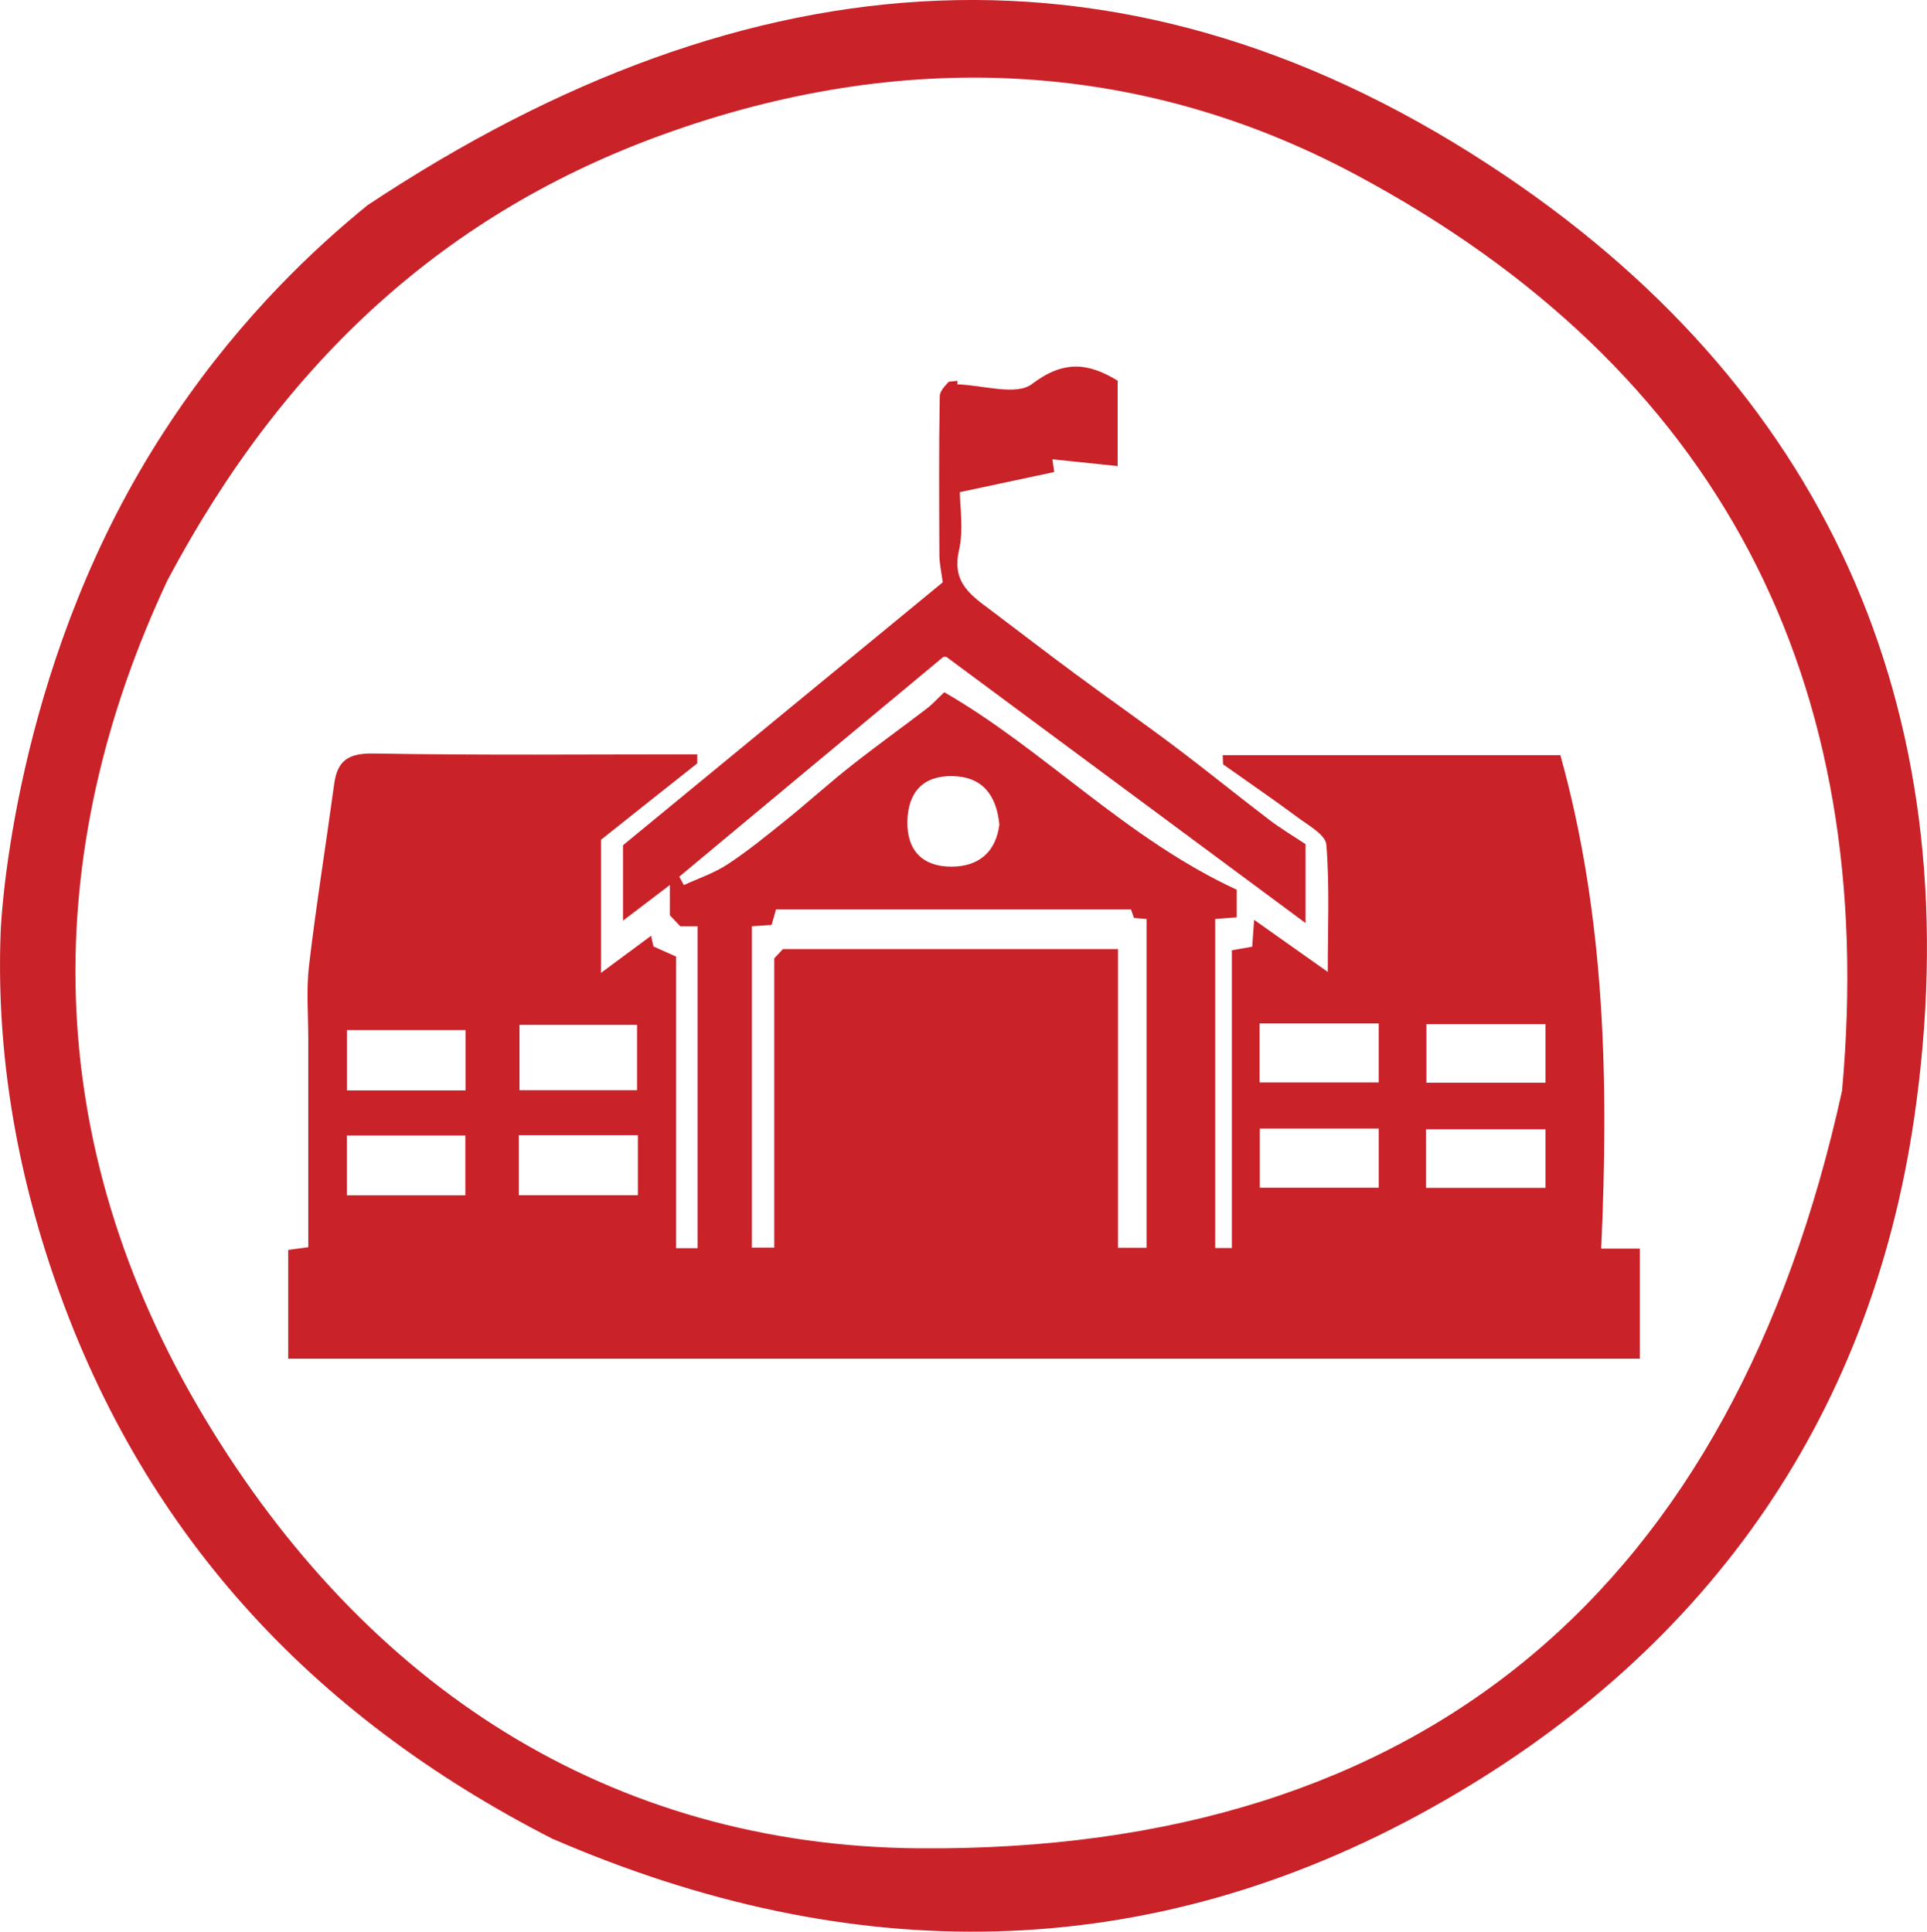 <?xml version="1.0" encoding="UTF-8"?>
<svg xmlns="http://www.w3.org/2000/svg" id="Layer_1" viewBox="0 0 161.95 162.38">
  <defs>
    <style>.cls-1{fill:#c92229;stroke-width:0px;}</style>
  </defs>
  <g id="Qqrptq.tif">
    <path class="cls-1" d="M46.49,154.6c-20.46-10.44-34.8-26.01-42.13-47.76C1.08,97.1-.31,87.55.06,78.21c0,0,.73-19.69,11.62-38.49,1.46-2.53,2.87-4.6,3.14-4.99,5.65-8.31,11.75-13.97,16.07-17.48C62.99-4.06,95.05-6.48,126.53,14.78c27.7,18.71,39.16,46.08,34.35,79.15-3.74,25.73-17.88,45.36-40.56,58.03-23.99,13.4-48.89,13.43-73.83,2.63ZM14.09,48.75c-10.75,22.89-10.87,47.18,3.14,70.5,13.48,22.44,33.93,35.91,60.02,36.12,42.63.33,68.42-22.08,77.56-63.67,3.14-34.57-10.35-60.69-40.87-77.02-18.45-9.87-38.44-10.5-58.11-3.41-18.2,6.55-31.85,18.87-41.74,37.48Z"></path>
    <path class="cls-1" d="M103.94,74.8v2.31c-.61.05-1.17.09-1.81.14v27.66h1.4v-25.03c.53-.09,1.05-.18,1.71-.3.03-.48.07-1.05.16-2.26,2.19,1.55,4.13,2.93,6.19,4.38,0-3.71.16-7.22-.12-10.7-.07-.84-1.53-1.63-2.45-2.32-2-1.49-4.06-2.89-6.23-4.43,0-.1-.02-.43-.03-.77h28.38c3.8,13.67,4.06,27.5,3.43,41.48h3.25v9.25H24.22v-9.14c.56-.08,1.08-.15,1.69-.23,0-5.82,0-11.62,0-17.42,0-2.09-.18-4.19.06-6.25.6-5.09,1.42-10.15,2.11-15.24.27-2.03,1.22-2.63,3.36-2.59,9.03.16,18.07.07,27.16.07v.76c-2.74,2.17-5.37,4.25-8.09,6.42v11.19c1.47-1.09,2.81-2.08,4.21-3.12.07.33.14.66.2.9.66.3,1.26.57,1.9.85v24.51h1.81v-27.06h-1.46c-.33-.35-.59-.62-.87-.92v-2.55c-1.4,1.07-2.61,1.98-3.94,3v-6.34c9.06-7.45,18.09-14.88,26.87-22.1-.13-.97-.28-1.62-.28-2.28-.02-4.45-.05-8.9.03-13.35,0-.53.63-1.05.75-1.23.67-.07.7-.07.73-.08,0,.1,0,.3.01.3,2.13.06,4.93.98,6.26-.03,2.66-2.02,4.73-1.79,7.2-.28v7.18c-1.84-.19-3.66-.38-5.48-.57.05.36.1.71.15,1.07-2.56.55-5.13,1.09-7.93,1.69,0,1.2.33,3.15-.08,4.93-.63,2.74,1.12,3.81,2.81,5.09,2.32,1.75,4.63,3.53,6.97,5.26,2.78,2.06,5.62,4.04,8.38,6.12,2.66,2,5.24,4.1,7.89,6.12.98.75,2.05,1.38,3.08,2.07v6.63c-10.13-7.51-20.04-14.85-30.18-22.37.08,0-.2,0-.26,0-7.48,6.22-14.84,12.34-22.19,18.47.13.24.25.47.38.71,1.24-.57,2.57-1.01,3.7-1.76,1.7-1.12,3.28-2.41,4.87-3.69,1.86-1.5,3.63-3.11,5.51-4.59,2.09-1.65,4.25-3.2,6.37-4.82.42-.32.78-.73,1.44-1.35,8.38,4.82,15.26,12.3,24.62,16.62ZM96.36,104.9v-27.65c-.39-.03-.72-.06-1.06-.09-.07-.21-.14-.41-.25-.72h-29.83c-.1.35-.24.84-.37,1.31-.6.04-1.11.08-1.66.11v27.02h1.88v-24.32c.27-.29.51-.55.73-.78h28.16v25.11h2.39ZM53.54,86.15h-9.88v5.49h9.88v-5.49ZM43.6,95.42v5.05h10.01v-5.05h-10.01ZM105.86,90.99h10.01v-4.96h-10.01v4.96ZM129.89,91.01v-4.92h-10.01v4.92h10.01ZM29.16,91.66h9.97v-5.07h-9.97v5.07ZM105.88,94.87v4.97h9.99v-4.97h-9.99ZM119.84,99.85h10.05v-4.92h-10.05v4.92ZM29.15,100.48h9.96v-5.03h-9.96v5.03ZM83.99,69.32c-.25-2.52-1.44-4.01-3.89-4.08-2.48-.07-3.78,1.32-3.84,3.77-.06,2.46,1.25,3.83,3.68,3.84,2.34,0,3.75-1.24,4.05-3.53Z"></path>
  </g>
</svg>

